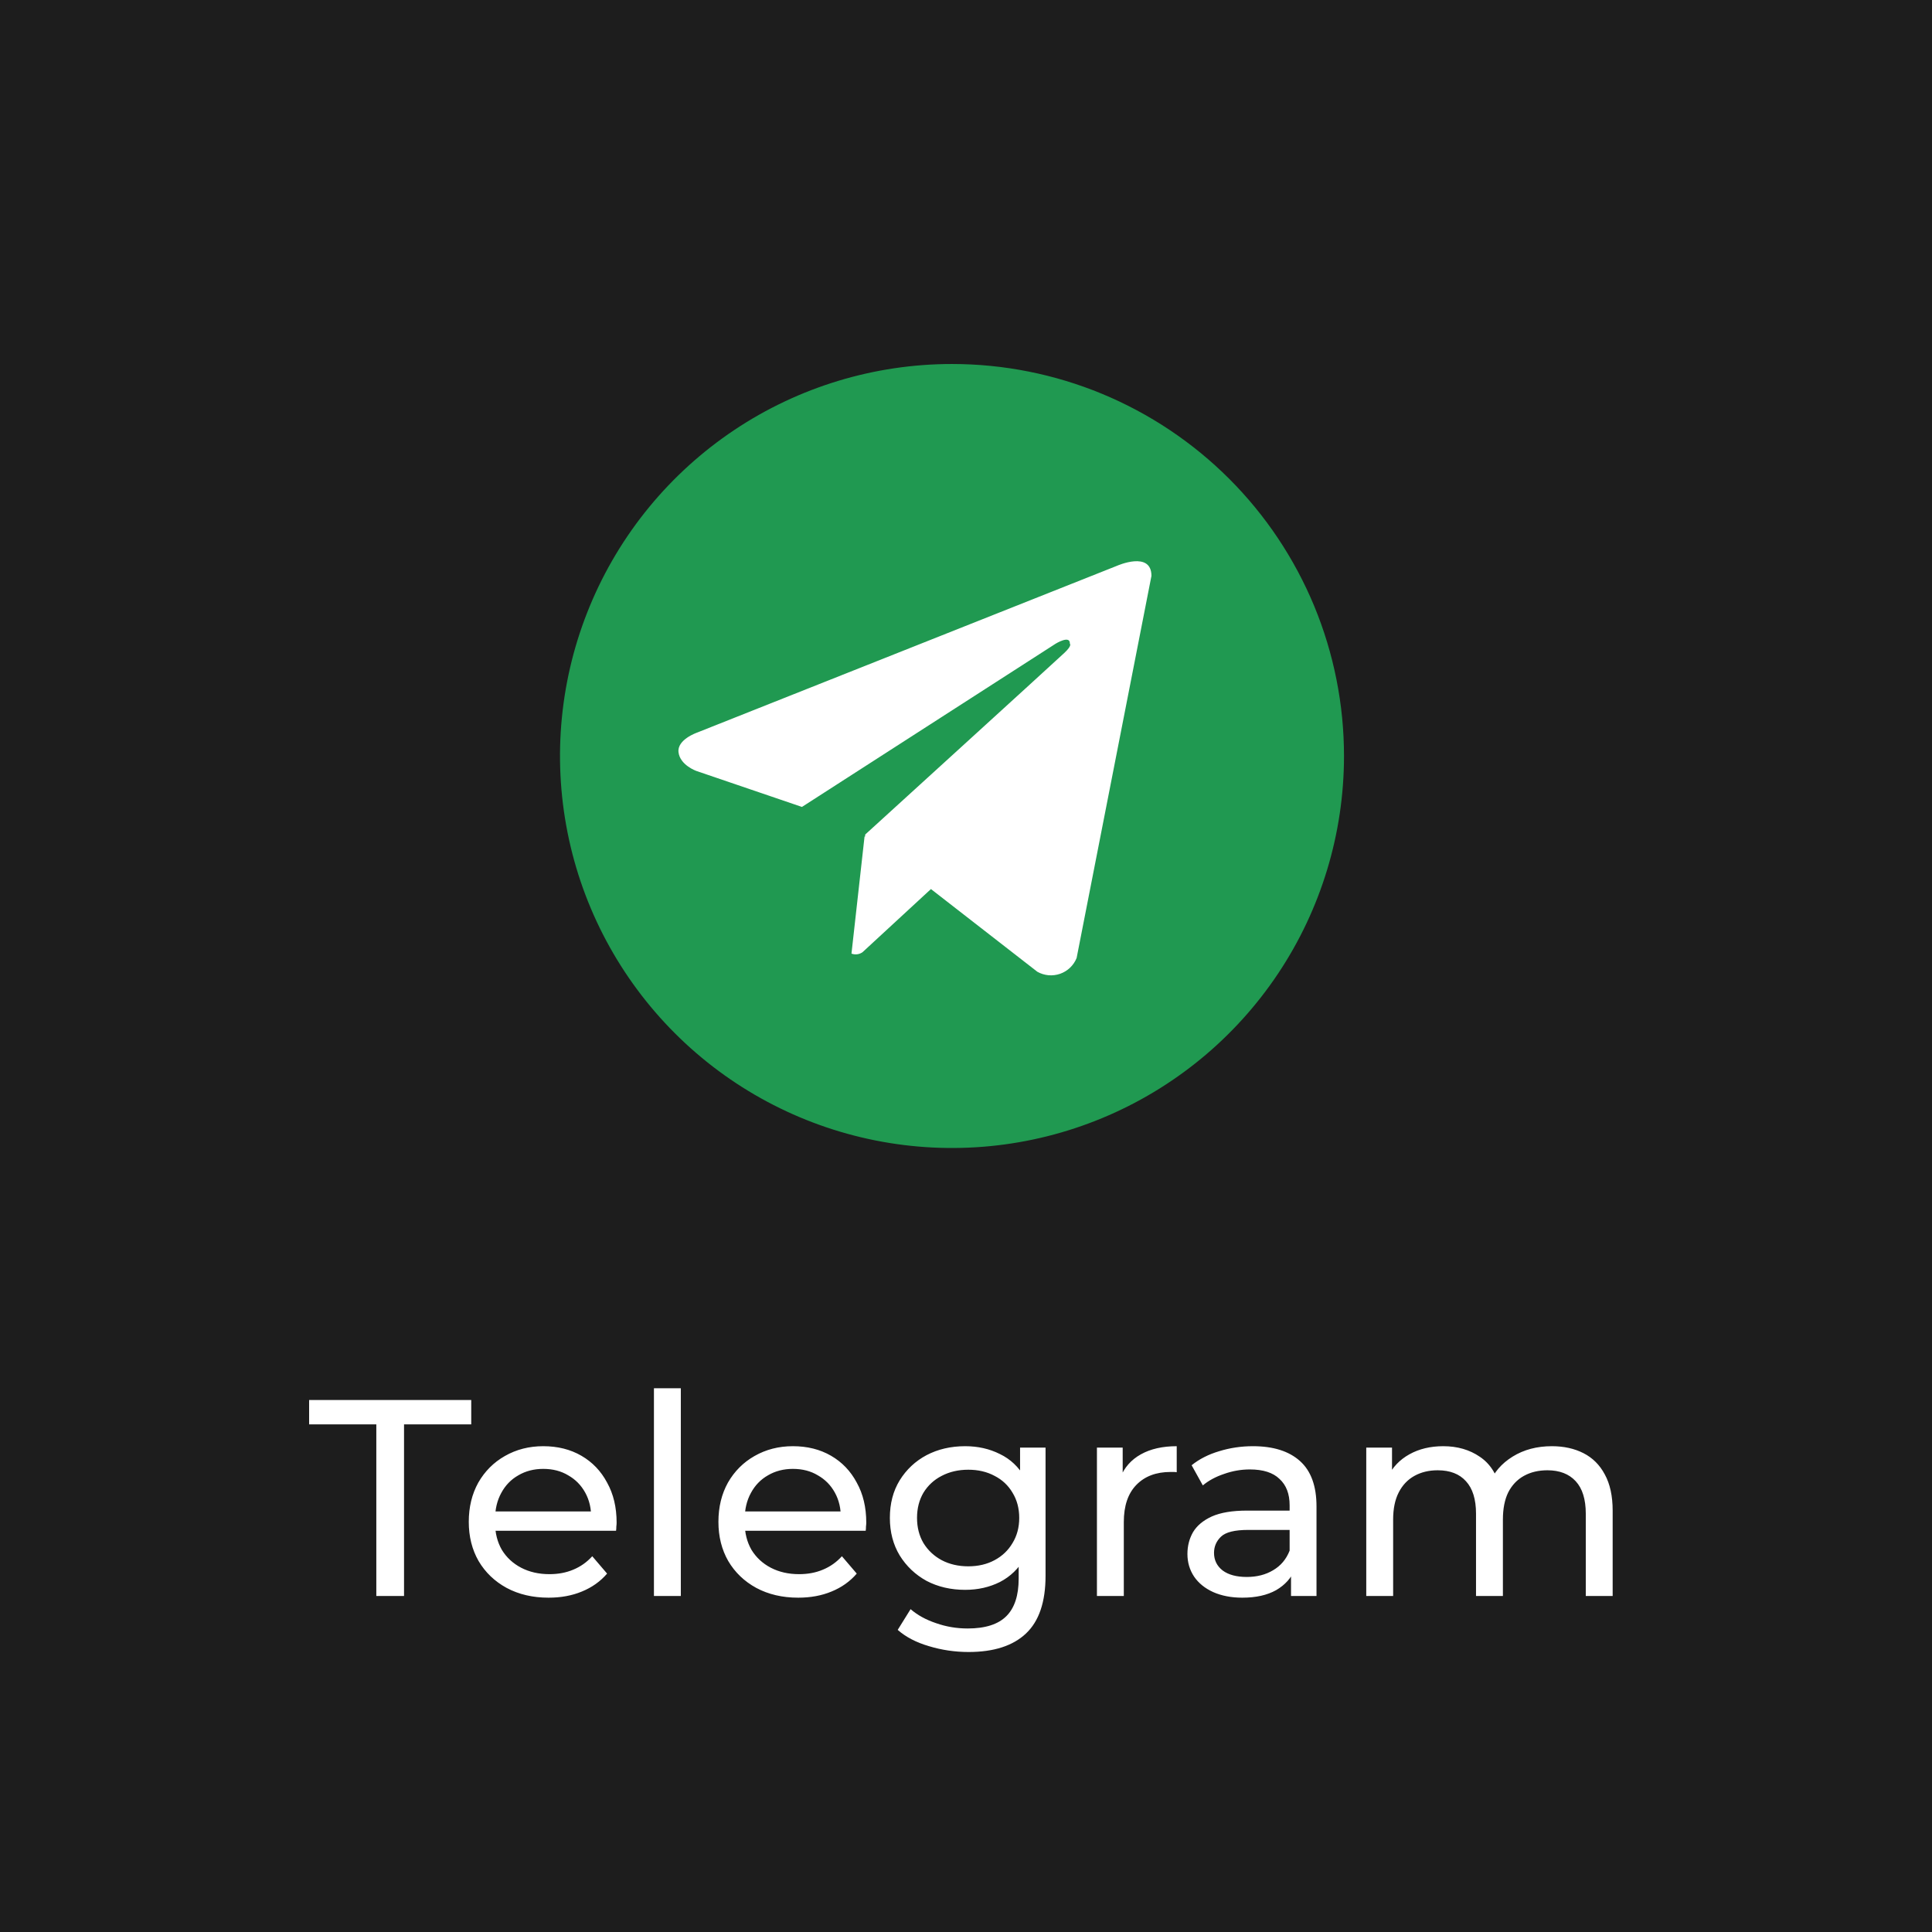 <?xml version="1.0" encoding="UTF-8"?> <svg xmlns="http://www.w3.org/2000/svg" width="69" height="69" viewBox="0 0 69 69" fill="none"><rect width="69" height="69" fill="#1D1D1D"></rect><path d="M13.44 57V50.87H11.04V50H16.83V50.87H14.43V57H13.44ZM19.592 57.06C19.026 57.06 18.526 56.943 18.092 56.71C17.666 56.477 17.332 56.157 17.092 55.75C16.859 55.343 16.742 54.877 16.742 54.35C16.742 53.823 16.856 53.357 17.082 52.95C17.316 52.543 17.632 52.227 18.032 52C18.439 51.767 18.896 51.65 19.402 51.65C19.916 51.65 20.369 51.763 20.762 51.99C21.156 52.217 21.462 52.537 21.682 52.95C21.909 53.357 22.022 53.833 22.022 54.38C22.022 54.42 22.019 54.467 22.012 54.52C22.012 54.573 22.009 54.623 22.002 54.67H17.492V53.98H21.502L21.112 54.22C21.119 53.88 21.049 53.577 20.902 53.31C20.756 53.043 20.552 52.837 20.292 52.69C20.039 52.537 19.742 52.46 19.402 52.46C19.069 52.46 18.772 52.537 18.512 52.69C18.252 52.837 18.049 53.047 17.902 53.32C17.756 53.587 17.682 53.893 17.682 54.24V54.4C17.682 54.753 17.762 55.07 17.922 55.35C18.089 55.623 18.319 55.837 18.612 55.99C18.906 56.143 19.242 56.22 19.622 56.22C19.936 56.22 20.219 56.167 20.472 56.06C20.732 55.953 20.959 55.793 21.152 55.58L21.682 56.2C21.442 56.48 21.142 56.693 20.782 56.84C20.429 56.987 20.032 57.06 19.592 57.06ZM23.355 57V49.58H24.315V57H23.355ZM28.508 57.06C27.942 57.06 27.442 56.943 27.008 56.71C26.582 56.477 26.248 56.157 26.008 55.75C25.775 55.343 25.658 54.877 25.658 54.35C25.658 53.823 25.772 53.357 25.998 52.95C26.232 52.543 26.548 52.227 26.948 52C27.355 51.767 27.812 51.65 28.318 51.65C28.832 51.65 29.285 51.763 29.678 51.99C30.072 52.217 30.378 52.537 30.598 52.95C30.825 53.357 30.938 53.833 30.938 54.38C30.938 54.42 30.935 54.467 30.928 54.52C30.928 54.573 30.925 54.623 30.918 54.67H26.408V53.98H30.418L30.028 54.22C30.035 53.88 29.965 53.577 29.818 53.31C29.672 53.043 29.468 52.837 29.208 52.69C28.955 52.537 28.658 52.46 28.318 52.46C27.985 52.46 27.688 52.537 27.428 52.69C27.168 52.837 26.965 53.047 26.818 53.32C26.672 53.587 26.598 53.893 26.598 54.24V54.4C26.598 54.753 26.678 55.07 26.838 55.35C27.005 55.623 27.235 55.837 27.528 55.99C27.822 56.143 28.158 56.22 28.538 56.22C28.852 56.22 29.135 56.167 29.388 56.06C29.648 55.953 29.875 55.793 30.068 55.58L30.598 56.2C30.358 56.48 30.058 56.693 29.698 56.84C29.345 56.987 28.948 57.06 28.508 57.06ZM34.591 59C34.105 59 33.631 58.93 33.171 58.79C32.718 58.657 32.348 58.463 32.061 58.21L32.521 57.47C32.768 57.683 33.071 57.85 33.431 57.97C33.791 58.097 34.168 58.16 34.561 58.16C35.188 58.16 35.648 58.013 35.941 57.72C36.235 57.427 36.381 56.98 36.381 56.38V55.26L36.481 54.21L36.431 53.15V51.7H37.341V56.28C37.341 57.213 37.108 57.9 36.641 58.34C36.175 58.78 35.491 59 34.591 59ZM34.471 56.78C33.958 56.78 33.498 56.673 33.091 56.46C32.691 56.24 32.371 55.937 32.131 55.55C31.898 55.163 31.781 54.717 31.781 54.21C31.781 53.697 31.898 53.25 32.131 52.87C32.371 52.483 32.691 52.183 33.091 51.97C33.498 51.757 33.958 51.65 34.471 51.65C34.925 51.65 35.338 51.743 35.711 51.93C36.085 52.11 36.381 52.39 36.601 52.77C36.828 53.15 36.941 53.63 36.941 54.21C36.941 54.783 36.828 55.26 36.601 55.64C36.381 56.02 36.085 56.307 35.711 56.5C35.338 56.687 34.925 56.78 34.471 56.78ZM34.581 55.94C34.935 55.94 35.248 55.867 35.521 55.72C35.795 55.573 36.008 55.37 36.161 55.11C36.321 54.85 36.401 54.55 36.401 54.21C36.401 53.87 36.321 53.57 36.161 53.31C36.008 53.05 35.795 52.85 35.521 52.71C35.248 52.563 34.935 52.49 34.581 52.49C34.228 52.49 33.911 52.563 33.631 52.71C33.358 52.85 33.141 53.05 32.981 53.31C32.828 53.57 32.751 53.87 32.751 54.21C32.751 54.55 32.828 54.85 32.981 55.11C33.141 55.37 33.358 55.573 33.631 55.72C33.911 55.867 34.228 55.94 34.581 55.94ZM39.176 57V51.7H40.096V53.14L40.006 52.78C40.152 52.413 40.399 52.133 40.746 51.94C41.092 51.747 41.519 51.65 42.026 51.65V52.58C41.986 52.573 41.946 52.57 41.906 52.57C41.872 52.57 41.839 52.57 41.806 52.57C41.292 52.57 40.886 52.723 40.586 53.03C40.286 53.337 40.136 53.78 40.136 54.36V57H39.176ZM46.108 57V55.88L46.058 55.67V53.76C46.058 53.353 45.938 53.04 45.698 52.82C45.465 52.593 45.111 52.48 44.638 52.48C44.325 52.48 44.018 52.533 43.718 52.64C43.418 52.74 43.165 52.877 42.958 53.05L42.558 52.33C42.831 52.11 43.158 51.943 43.538 51.83C43.925 51.71 44.328 51.65 44.748 51.65C45.475 51.65 46.035 51.827 46.428 52.18C46.822 52.533 47.018 53.073 47.018 53.8V57H46.108ZM44.368 57.06C43.975 57.06 43.628 56.993 43.328 56.86C43.035 56.727 42.808 56.543 42.648 56.31C42.488 56.07 42.408 55.8 42.408 55.5C42.408 55.213 42.475 54.953 42.608 54.72C42.748 54.487 42.971 54.3 43.278 54.16C43.592 54.02 44.011 53.95 44.538 53.95H46.218V54.64H44.578C44.098 54.64 43.775 54.72 43.608 54.88C43.441 55.04 43.358 55.233 43.358 55.46C43.358 55.72 43.462 55.93 43.668 56.09C43.875 56.243 44.161 56.32 44.528 56.32C44.888 56.32 45.202 56.24 45.468 56.08C45.742 55.92 45.938 55.687 46.058 55.38L46.248 56.04C46.121 56.353 45.898 56.603 45.578 56.79C45.258 56.97 44.855 57.06 44.368 57.06ZM55.425 51.65C55.851 51.65 56.228 51.733 56.555 51.9C56.881 52.067 57.135 52.32 57.315 52.66C57.501 53 57.595 53.43 57.595 53.95V57H56.635V54.06C56.635 53.547 56.515 53.16 56.275 52.9C56.035 52.64 55.698 52.51 55.265 52.51C54.945 52.51 54.665 52.577 54.425 52.71C54.185 52.843 53.998 53.04 53.865 53.3C53.738 53.56 53.675 53.883 53.675 54.27V57H52.715V54.06C52.715 53.547 52.595 53.16 52.355 52.9C52.121 52.64 51.785 52.51 51.345 52.51C51.031 52.51 50.755 52.577 50.515 52.71C50.275 52.843 50.088 53.04 49.955 53.3C49.821 53.56 49.755 53.883 49.755 54.27V57H48.795V51.7H49.715V53.11L49.565 52.75C49.731 52.403 49.988 52.133 50.335 51.94C50.681 51.747 51.085 51.65 51.545 51.65C52.051 51.65 52.488 51.777 52.855 52.03C53.221 52.277 53.461 52.653 53.575 53.16L53.185 53C53.345 52.593 53.625 52.267 54.025 52.02C54.425 51.773 54.891 51.65 55.425 51.65Z" fill="white"></path><circle cx="33.5" cy="27.5" r="11.5" fill="white"></circle><path d="M34 13C31.231 13 28.524 13.821 26.222 15.359C23.92 16.898 22.125 19.084 21.066 21.642C20.006 24.201 19.729 27.015 20.269 29.731C20.809 32.447 22.143 34.942 24.101 36.9C26.058 38.857 28.553 40.191 31.269 40.731C33.984 41.271 36.799 40.994 39.358 39.934C41.916 38.875 44.102 37.08 45.641 34.778C47.179 32.476 48 29.769 48 27C48 25.161 47.638 23.341 46.935 21.642C46.231 19.944 45.2 18.4 43.9 17.1C42.6 15.8 41.056 14.769 39.358 14.065C37.659 13.362 35.839 13 34 13ZM38.451 34.214C38.399 34.344 38.319 34.462 38.218 34.559C38.116 34.657 37.994 34.731 37.862 34.778C37.729 34.824 37.587 34.842 37.447 34.83C37.307 34.817 37.171 34.775 37.048 34.706L33.248 31.752L30.809 34.003C30.752 34.045 30.686 34.072 30.616 34.081C30.547 34.091 30.476 34.082 30.41 34.057L30.877 29.873L30.892 29.885L30.902 29.803C30.902 29.803 37.741 23.576 38.02 23.311C38.301 23.046 38.209 22.989 38.209 22.989C38.224 22.666 37.702 22.989 37.702 22.989L28.641 28.819L24.867 27.533C24.867 27.533 24.288 27.326 24.233 26.868C24.175 26.415 24.886 26.168 24.886 26.168L39.89 20.208C39.89 20.208 41.123 19.658 41.123 20.568L38.451 34.214Z" fill="#209951"></path></svg> 